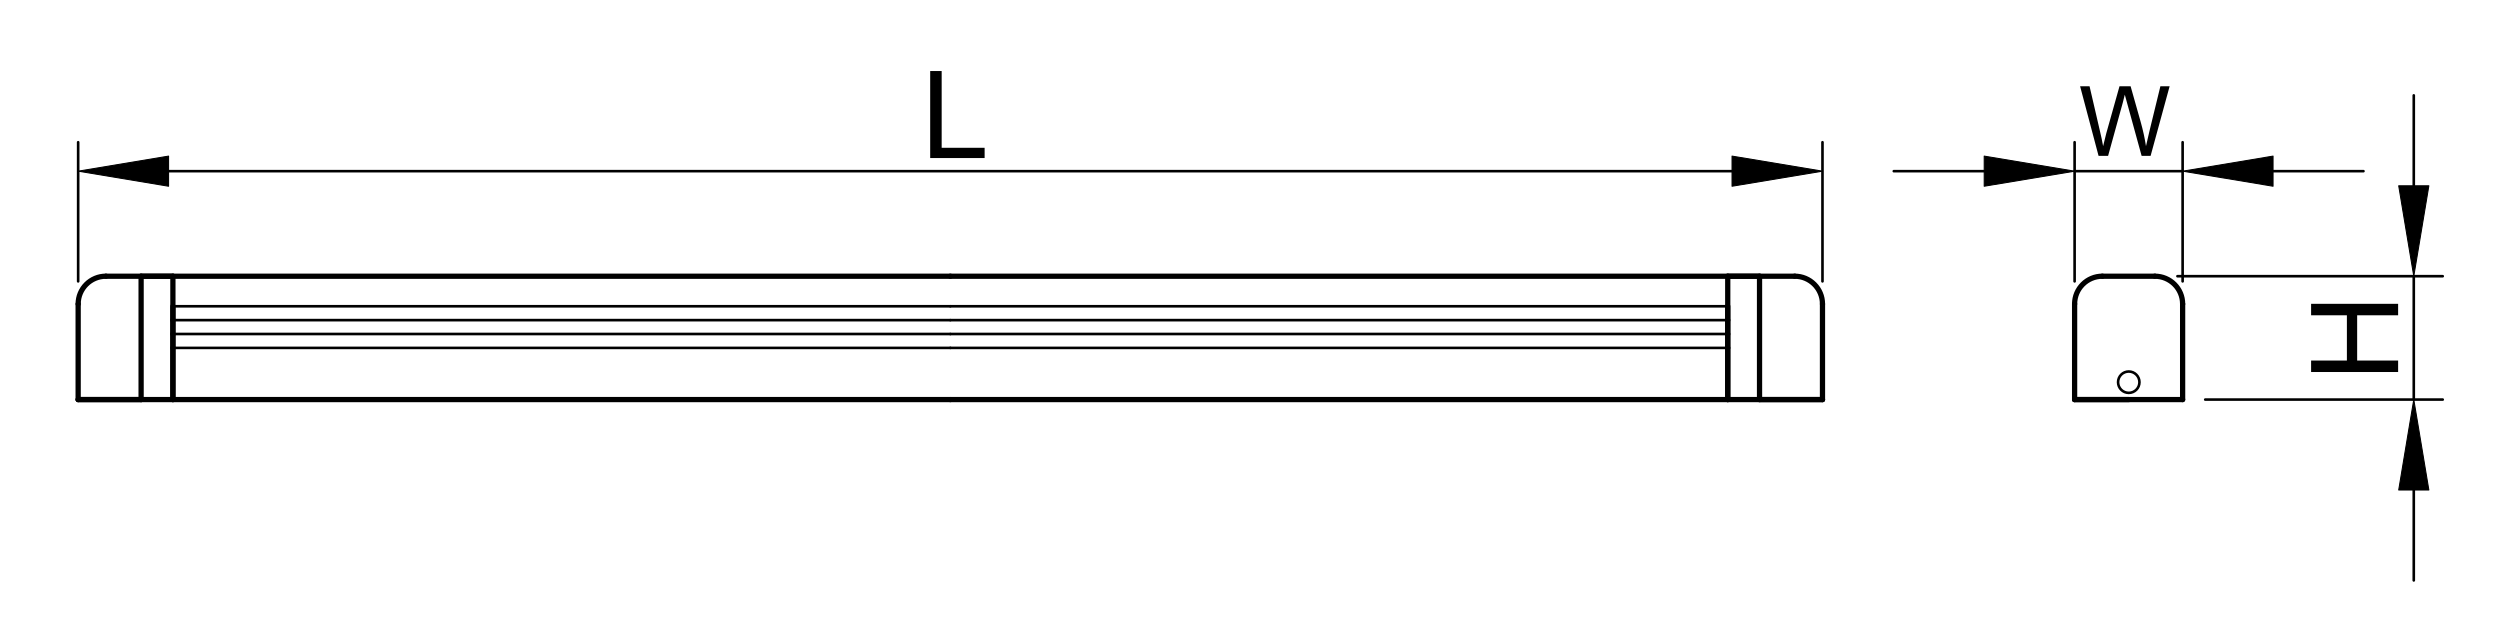 <?xml version="1.0" encoding="utf-8"?>
<!-- Generator: Adobe Illustrator 16.0.3, SVG Export Plug-In . SVG Version: 6.00 Build 0)  -->
<!DOCTYPE svg PUBLIC "-//W3C//DTD SVG 1.1//EN" "http://www.w3.org/Graphics/SVG/1.1/DTD/svg11.dtd">
<svg version="1.1" id="Réteg_1" xmlns="http://www.w3.org/2000/svg" xmlns:xlink="http://www.w3.org/1999/xlink" x="0px" y="0px"
	 width="475px" height="121px" viewBox="-9.5 -5.5 475 121" enable-background="new -9.5 -5.5 475 121" xml:space="preserve">
<line fill="none" stroke="#000000" stroke-linecap="round" stroke-linejoin="round" stroke-miterlimit="500" x1="5.35" y1="70.42" x2="171.06" y2="70.42"/>
<line fill="none" stroke="#000000" stroke-linecap="round" stroke-linejoin="round" stroke-miterlimit="500" x1="5.35" y1="70.42" x2="17.311" y2="70.42"/>
<line fill="none" stroke="#000000" stroke-linecap="round" stroke-linejoin="round" stroke-miterlimit="500" x1="17.311" y1="70.42" x2="17.311" y2="46.979"/>
<line fill="none" stroke="#000000" stroke-linecap="round" stroke-linejoin="round" stroke-miterlimit="500" x1="10.625" y1="46.979" x2="171.06" y2="46.979"/>
<line fill="none" stroke="#000000" stroke-linecap="round" stroke-linejoin="round" stroke-miterlimit="500" x1="5.35" y1="70.42" x2="5.35" y2="52.257"/>
<path fill="none" stroke="#000000" stroke-linecap="round" stroke-linejoin="round" stroke-miterlimit="500" d="M10.625,46.979
	c-2.913,0-5.274,2.363-5.274,5.277"/>
<line fill="none" stroke="#000000" stroke-linecap="round" stroke-linejoin="round" stroke-miterlimit="500" x1="17.311" y1="46.979" x2="23.351" y2="46.979"/>
<line fill="none" stroke="#000000" stroke-linecap="round" stroke-linejoin="round" stroke-miterlimit="500" x1="23.351" y1="46.979" x2="23.351" y2="70.42"/>
<line fill="none" stroke="#000000" stroke-linecap="round" stroke-linejoin="round" stroke-miterlimit="500" x1="23.351" y1="70.42" x2="23.351" y2="60.599"/>
<line fill="none" stroke="#000000" stroke-width="0.5" stroke-linecap="round" stroke-linejoin="round" stroke-miterlimit="500" x1="23.351" y1="60.599" x2="171.06" y2="60.599"/>
<line fill="none" stroke="#000000" stroke-linecap="round" stroke-linejoin="round" stroke-miterlimit="500" x1="23.351" y1="60.599" x2="23.351" y2="57.963"/>
<line fill="none" stroke="#000000" stroke-width="0.5" stroke-linecap="round" stroke-linejoin="round" stroke-miterlimit="500" x1="23.351" y1="57.963" x2="171.06" y2="57.963"/>
<line fill="none" stroke="#000000" stroke-linecap="round" stroke-linejoin="round" stroke-miterlimit="500" x1="23.351" y1="57.963" x2="23.351" y2="55.325"/>
<line fill="none" stroke="#000000" stroke-width="0.5" stroke-linecap="round" stroke-linejoin="round" stroke-miterlimit="500" x1="23.351" y1="55.325" x2="171.06" y2="55.325"/>
<line fill="none" stroke="#000000" stroke-linecap="round" stroke-linejoin="round" stroke-miterlimit="500" x1="23.351" y1="55.325" x2="23.351" y2="52.688"/>
<line fill="none" stroke="#000000" stroke-width="0.5" stroke-linecap="round" stroke-linejoin="round" stroke-miterlimit="500" x1="23.351" y1="52.688" x2="171.06" y2="52.688"/>
<line fill="none" stroke="#000000" stroke-linecap="round" stroke-linejoin="round" stroke-miterlimit="500" x1="336.771" y1="70.42" x2="171.06" y2="70.42"/>
<line fill="none" stroke="#000000" stroke-linecap="round" stroke-linejoin="round" stroke-miterlimit="500" x1="336.771" y1="70.42" x2="324.811" y2="70.42"/>
<line fill="none" stroke="#000000" stroke-linecap="round" stroke-linejoin="round" stroke-miterlimit="500" x1="324.811" y1="70.42" x2="324.811" y2="46.979"/>
<line fill="none" stroke="#000000" stroke-linecap="round" stroke-linejoin="round" stroke-miterlimit="500" x1="331.499" y1="46.979" x2="171.06" y2="46.979"/>
<line fill="none" stroke="#000000" stroke-linecap="round" stroke-linejoin="round" stroke-miterlimit="500" x1="336.771" y1="70.42" x2="336.771" y2="52.257"/>
<path fill="none" stroke="#000000" stroke-linecap="round" stroke-linejoin="round" stroke-miterlimit="500" d="M336.771,52.257
	c0-2.914-2.363-5.277-5.272-5.277"/>
<line fill="none" stroke="#000000" stroke-linecap="round" stroke-linejoin="round" stroke-miterlimit="500" x1="324.811" y1="46.979" x2="318.77" y2="46.979"/>
<line fill="none" stroke="#000000" stroke-linecap="round" stroke-linejoin="round" stroke-miterlimit="500" x1="318.77" y1="46.979" x2="318.77" y2="70.42"/>
<line fill="none" stroke="#000000" stroke-linecap="round" stroke-linejoin="round" stroke-miterlimit="500" x1="318.77" y1="70.42" x2="318.77" y2="60.599"/>
<line fill="none" stroke="#000000" stroke-width="0.5" stroke-linecap="round" stroke-linejoin="round" stroke-miterlimit="500" x1="318.77" y1="60.599" x2="171.06" y2="60.599"/>
<line fill="none" stroke="#000000" stroke-linecap="round" stroke-linejoin="round" stroke-miterlimit="500" x1="318.77" y1="60.599" x2="318.77" y2="57.963"/>
<line fill="none" stroke="#000000" stroke-width="0.5" stroke-linecap="round" stroke-linejoin="round" stroke-miterlimit="500" x1="318.77" y1="57.963" x2="171.06" y2="57.963"/>
<line fill="none" stroke="#000000" stroke-linecap="round" stroke-linejoin="round" stroke-miterlimit="500" x1="318.77" y1="57.963" x2="318.77" y2="55.325"/>
<line fill="none" stroke="#000000" stroke-width="0.5" stroke-linecap="round" stroke-linejoin="round" stroke-miterlimit="500" x1="318.77" y1="55.325" x2="171.06" y2="55.325"/>
<line fill="none" stroke="#000000" stroke-linecap="round" stroke-linejoin="round" stroke-miterlimit="500" x1="318.77" y1="55.325" x2="318.77" y2="52.688"/>
<line fill="none" stroke="#000000" stroke-width="0.5" stroke-linecap="round" stroke-linejoin="round" stroke-miterlimit="500" x1="318.77" y1="52.688" x2="171.06" y2="52.688"/>
<line fill="none" stroke="#000000" stroke-linecap="round" stroke-linejoin="round" stroke-miterlimit="500" x1="405.199" y1="70.42" x2="405.199" y2="52.257"/>
<path fill="none" stroke="#000000" stroke-linecap="round" stroke-linejoin="round" stroke-miterlimit="500" d="M405.199,52.257
	c0-2.914-2.363-5.277-5.278-5.277"/>
<line fill="none" stroke="#000000" stroke-linecap="round" stroke-linejoin="round" stroke-miterlimit="500" x1="405.199" y1="70.42" x2="384.676" y2="70.42"/>
<line fill="none" stroke="#000000" stroke-linecap="round" stroke-linejoin="round" stroke-miterlimit="500" x1="384.676" y1="70.42" x2="384.676" y2="52.257"/>
<path fill="none" stroke="#000000" stroke-linecap="round" stroke-linejoin="round" stroke-miterlimit="500" d="M389.952,46.979
	c-2.915,0-5.276,2.363-5.276,5.277"/>
<line fill="none" stroke="#000000" stroke-linecap="round" stroke-linejoin="round" stroke-miterlimit="500" x1="389.952" y1="46.979" x2="399.921" y2="46.979"/>
<line fill="none" stroke="#000000" stroke-linecap="round" stroke-linejoin="round" stroke-miterlimit="500" x1="384.676" y1="70.42" x2="394.964" y2="70.42"/>
<circle fill="none" stroke="#000000" stroke-width="0.5" stroke-linecap="round" stroke-linejoin="round" stroke-miterlimit="500" cx="394.964" cy="67.116" r="2.031"/>
<line fill="none" stroke="#000000" stroke-width="0.5" stroke-linecap="round" stroke-linejoin="round" stroke-miterlimit="500" x1="5.35" y1="47.96" x2="5.35" y2="21.526"/>
<line fill="none" stroke="#000000" stroke-width="0.5" stroke-linecap="round" stroke-linejoin="round" stroke-miterlimit="500" x1="336.771" y1="47.96" x2="336.771" y2="21.526"/>
<line fill="none" stroke="#000000" stroke-width="0.5" stroke-linecap="round" stroke-linejoin="round" stroke-miterlimit="500" x1="22.529" y1="27.023" x2="319.589" y2="27.023"/>
<polygon stroke="#000000" stroke-width="0.2" stroke-linecap="round" stroke-linejoin="round" stroke-miterlimit="500" points="
	22.529,24.159 22.529,29.885 5.35,27.023 "/>
<polygon stroke="#000000" stroke-width="0.2" stroke-linecap="round" stroke-linejoin="round" stroke-miterlimit="500" points="
	319.589,24.159 319.589,29.885 336.771,27.023 "/>
<g>
	<path d="M167.236,24.53V7.996h2.18v14.583h8.161v1.95h-10.34V24.53z"/>
</g>
<line fill="none" stroke="#000000" stroke-width="0.5" stroke-linecap="round" stroke-linejoin="round" stroke-miterlimit="500" x1="384.676" y1="47.96" x2="384.676" y2="21.526"/>
<line fill="none" stroke="#000000" stroke-width="0.5" stroke-linecap="round" stroke-linejoin="round" stroke-miterlimit="500" x1="405.199" y1="47.96" x2="405.199" y2="21.526"/>
<line fill="none" stroke="#000000" stroke-width="0.5" stroke-linecap="round" stroke-linejoin="round" stroke-miterlimit="500" x1="367.499" y1="27.023" x2="350.322" y2="27.023"/>
<line fill="none" stroke="#000000" stroke-width="0.5" stroke-linecap="round" stroke-linejoin="round" stroke-miterlimit="500" x1="422.378" y1="27.023" x2="439.555" y2="27.023"/>
<line fill="none" stroke="#000000" stroke-width="0.5" stroke-linecap="round" stroke-linejoin="round" stroke-miterlimit="500" x1="384.676" y1="27.023" x2="405.199" y2="27.023"/>
<polygon stroke="#000000" stroke-width="0.2" stroke-linecap="round" stroke-linejoin="round" stroke-miterlimit="500" points="
	367.499,24.159 367.499,29.885 384.676,27.023 "/>
<polygon stroke="#000000" stroke-width="0.2" stroke-linecap="round" stroke-linejoin="round" stroke-miterlimit="500" points="
	422.378,24.159 422.378,29.885 405.199,27.023 "/>
<g>
	<path d="M389.229,24.121l-3.509-13.228h1.796l2.011,8.673c0.219,0.908,0.408,1.81,0.564,2.705c0.341-1.411,0.54-2.224,0.602-2.442
		l2.51-8.936h2.112l1.893,6.696c0.47,1.663,0.809,3.223,1.028,4.682c0.176-0.833,0.398-1.792,0.662-2.875l2.074-8.503h1.756
		l-3.616,13.228h-1.703l-2.771-10.08c-0.237-0.84-0.378-1.358-0.426-1.552c-0.146,0.609-0.279,1.128-0.392,1.555l-2.784,10.077
		H389.229z"/>
</g>
<line fill="none" stroke="#000000" stroke-width="0.5" stroke-linecap="round" stroke-linejoin="round" stroke-miterlimit="500" x1="409.495" y1="70.42" x2="454.615" y2="70.42"/>
<line fill="none" stroke="#000000" stroke-width="0.5" stroke-linecap="round" stroke-linejoin="round" stroke-miterlimit="500" x1="404.214" y1="46.979" x2="454.615" y2="46.979"/>
<line fill="none" stroke="#000000" stroke-width="0.5" stroke-linecap="round" stroke-linejoin="round" stroke-miterlimit="500" x1="449.118" y1="87.598" x2="449.118" y2="104.777"/>
<line fill="none" stroke="#000000" stroke-width="0.5" stroke-linecap="round" stroke-linejoin="round" stroke-miterlimit="500" x1="449.118" y1="29.8" x2="449.118" y2="12.623"/>
<line fill="none" stroke="#000000" stroke-width="0.5" stroke-linecap="round" stroke-linejoin="round" stroke-miterlimit="500" x1="449.118" y1="70.42" x2="449.118" y2="46.979"/>
<polygon stroke="#000000" stroke-width="0.2" stroke-linecap="round" stroke-linejoin="round" stroke-miterlimit="500" points="
	446.254,87.598 451.982,87.598 449.118,70.42 "/>
<polygon stroke="#000000" stroke-width="0.2" stroke-linecap="round" stroke-linejoin="round" stroke-miterlimit="500" points="
	446.254,29.8 451.982,29.8 449.118,46.979 "/>
<g>
	<path d="M446.143,65.182h-16.534v-2.18h6.8v-8.598h-6.8v-2.178h16.534v2.178h-7.783v8.598h7.783V65.182z"/>
</g>
</svg>
